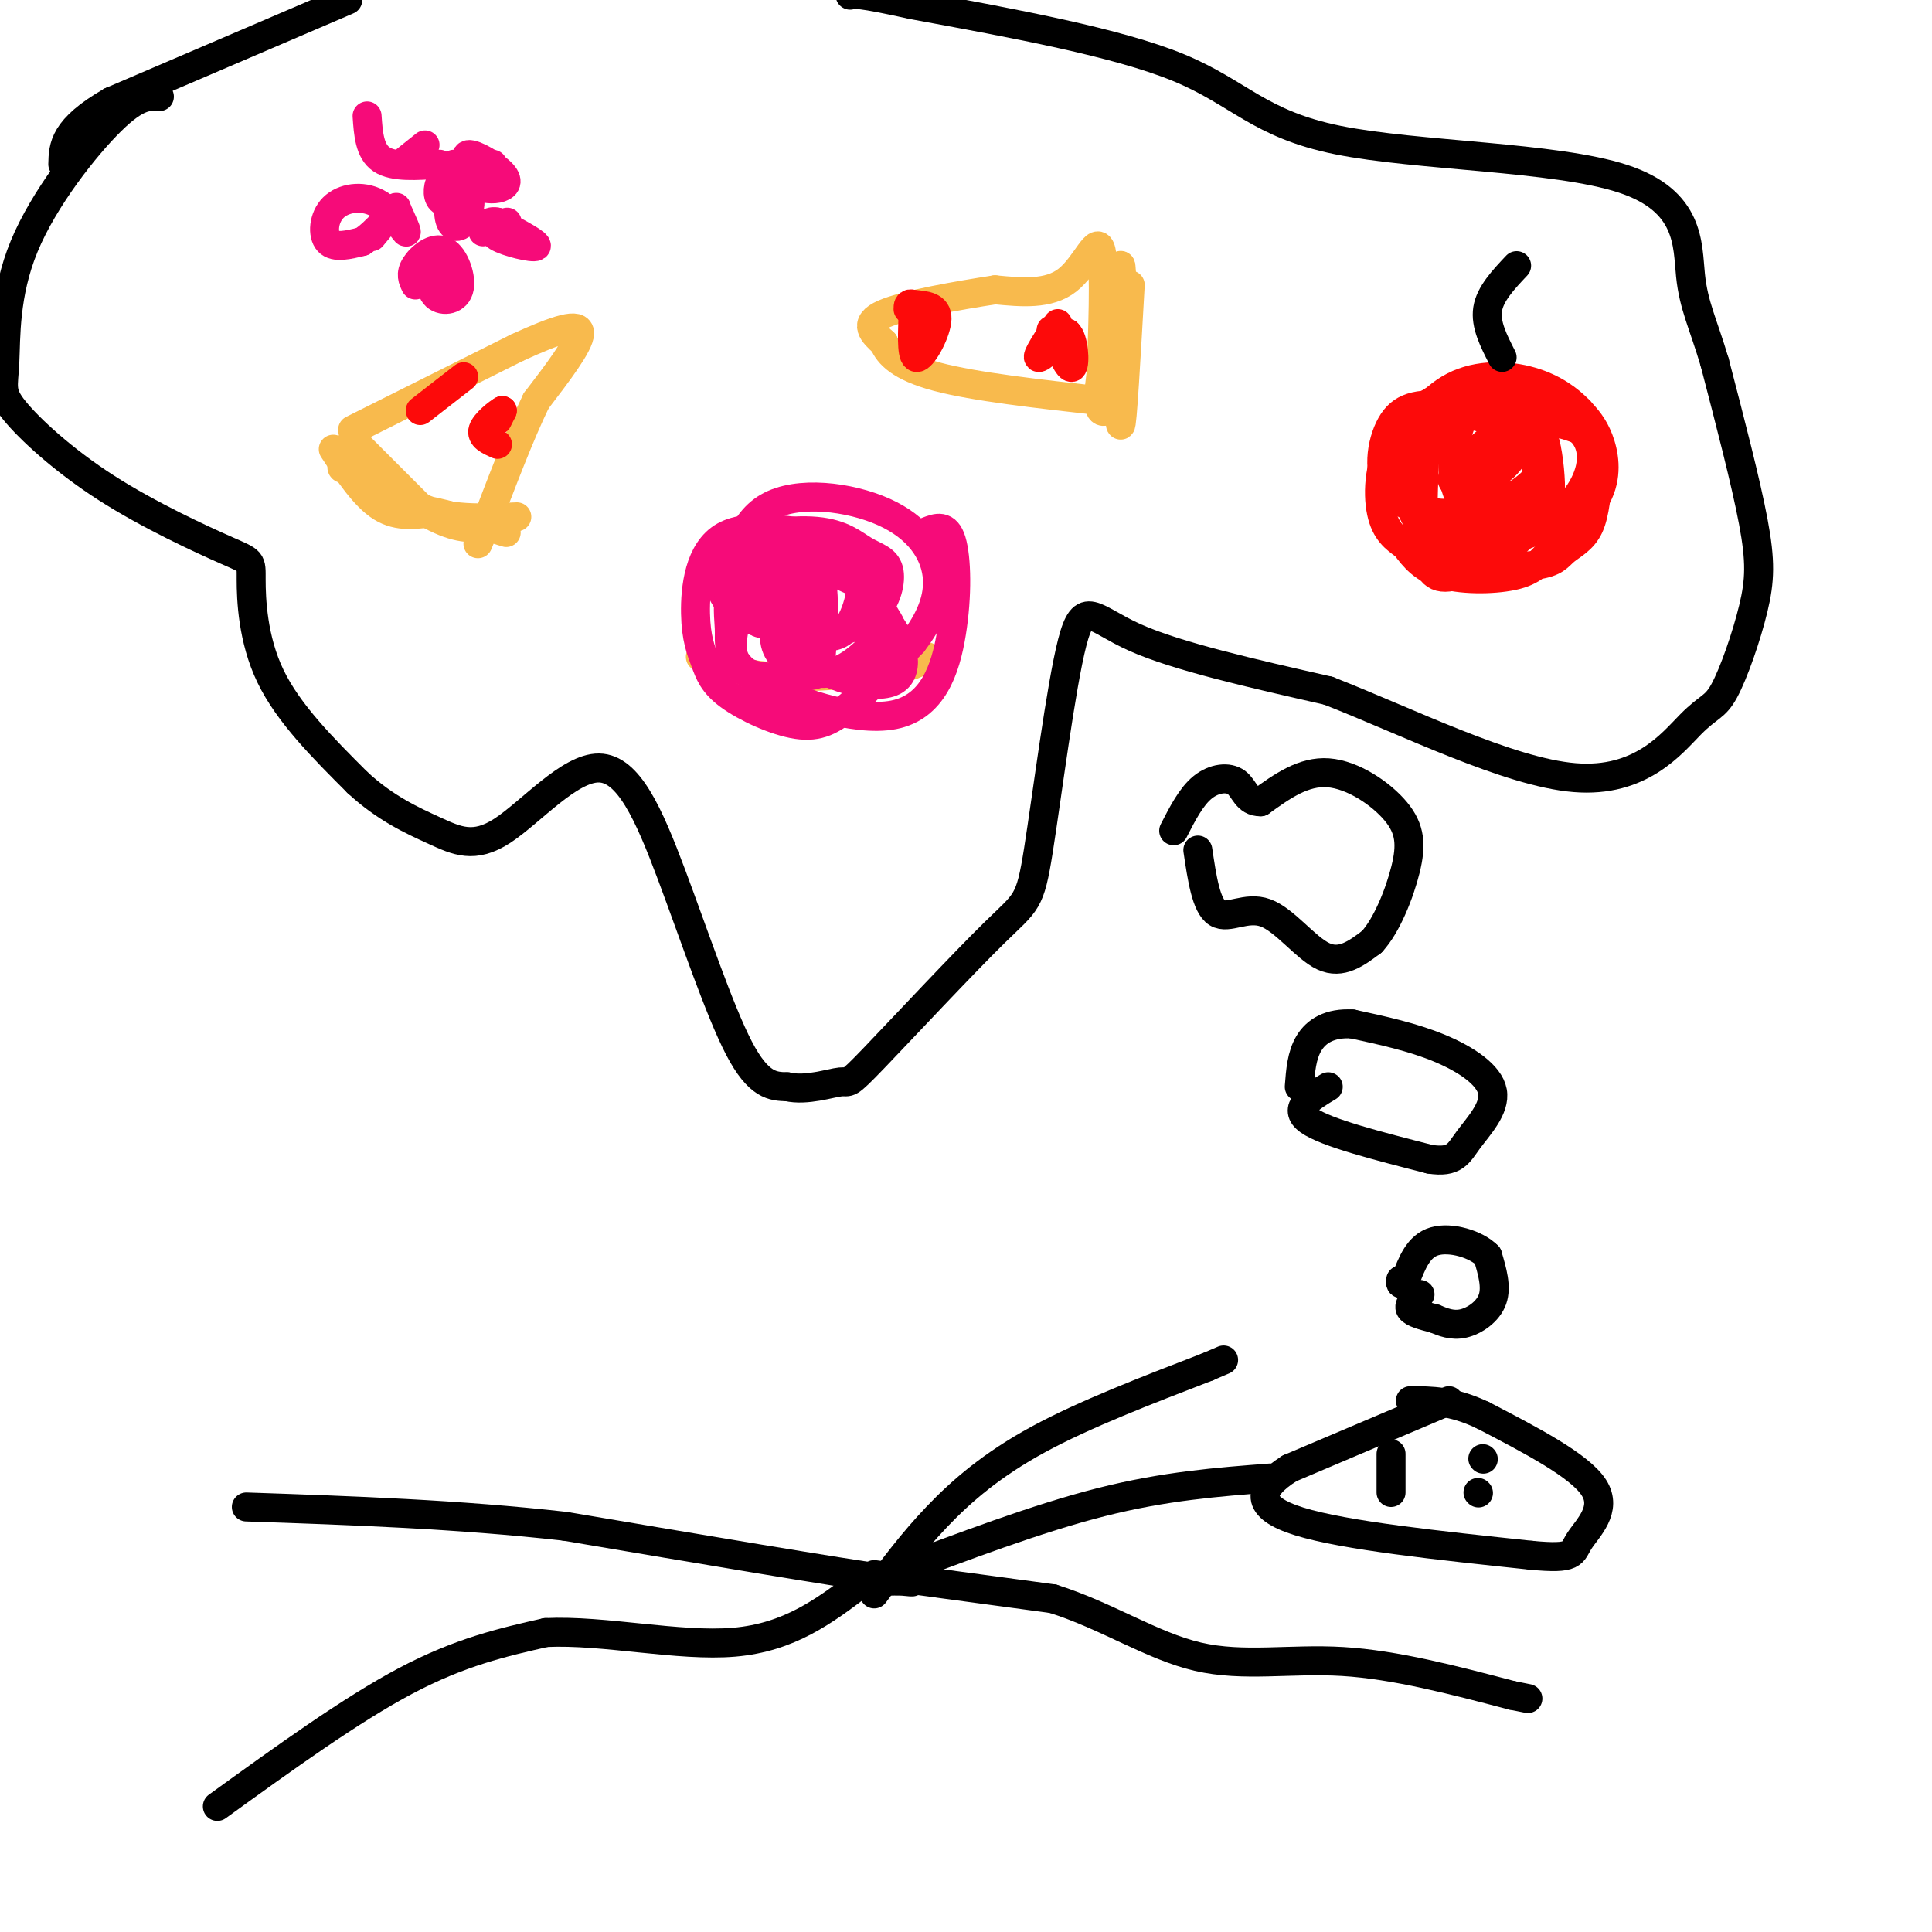 <svg viewBox='0 0 400 400' version='1.1' xmlns='http://www.w3.org/2000/svg' xmlns:xlink='http://www.w3.org/1999/xlink'><g fill='none' stroke='rgb(0,0,0)' stroke-width='6' stroke-linecap='round' stroke-linejoin='round'><path d='M45,374c13.833,-10.000 27.667,-20.000 39,-26c11.333,-6.000 20.167,-8.000 29,-10'/><path d='M113,338c12.022,-0.578 27.578,2.978 39,2c11.422,-0.978 18.711,-6.489 26,-12'/><path d='M178,328c8.356,-1.600 16.244,0.400 6,-1c-10.244,-1.400 -38.622,-6.200 -67,-11'/><path d='M117,316c-22.167,-2.500 -44.083,-3.250 -66,-4'/><path d='M181,326c0.000,0.000 37.000,5.000 37,5'/><path d='M218,331c11.143,3.512 20.500,9.792 30,12c9.500,2.208 19.143,0.345 30,1c10.857,0.655 22.929,3.827 35,7'/><path d='M313,351c5.833,1.167 2.917,0.583 0,0'/><path d='M181,330c3.933,-5.311 7.867,-10.622 13,-16c5.133,-5.378 11.467,-10.822 21,-16c9.533,-5.178 22.267,-10.089 35,-15'/><path d='M250,283c5.833,-2.500 2.917,-1.250 0,0'/><path d='M184,326c15.417,-5.833 30.833,-11.667 44,-15c13.167,-3.333 24.083,-4.167 35,-5'/><path d='M300,290c0.000,0.000 -33.000,14.000 -33,14'/><path d='M267,304c-6.822,4.311 -7.378,8.089 2,11c9.378,2.911 28.689,4.956 48,7'/><path d='M317,322c9.238,0.881 8.333,-0.417 10,-3c1.667,-2.583 5.905,-6.452 3,-11c-2.905,-4.548 -12.952,-9.774 -23,-15'/><path d='M307,293c-6.333,-3.000 -10.667,-3.000 -15,-3'/><path d='M307,302c0.000,0.000 0.100,0.100 0.1,0.1'/><path d='M306,309c0.000,0.000 0.100,0.100 0.1,0.1'/><path d='M288,301c0.000,0.000 0.000,8.000 0,8'/><path d='M294,268c-1.250,1.083 -2.500,2.167 -2,3c0.500,0.833 2.750,1.417 5,2'/><path d='M297,273c1.762,0.726 3.667,1.542 6,1c2.333,-0.542 5.095,-2.440 6,-5c0.905,-2.560 -0.048,-5.780 -1,-9'/><path d='M308,260c-2.333,-2.422 -7.667,-3.978 -11,-3c-3.333,0.978 -4.667,4.489 -6,8'/><path d='M291,265c-1.167,1.333 -1.083,0.667 -1,0'/><path d='M275,225c-3.750,2.250 -7.500,4.500 -4,7c3.500,2.500 14.250,5.250 25,8'/><path d='M296,240c5.258,0.810 5.904,-1.164 8,-4c2.096,-2.836 5.641,-6.533 5,-10c-0.641,-3.467 -5.469,-6.705 -11,-9c-5.531,-2.295 -11.766,-3.648 -18,-5'/><path d='M280,212c-4.711,-0.289 -7.489,1.489 -9,4c-1.511,2.511 -1.756,5.756 -2,9'/><path d='M248,176c0.857,5.780 1.714,11.560 4,13c2.286,1.440 6.000,-1.458 10,0c4.000,1.458 8.286,7.274 12,9c3.714,1.726 6.857,-0.637 10,-3'/><path d='M284,195c3.075,-3.281 5.762,-9.982 7,-15c1.238,-5.018 1.026,-8.351 -2,-12c-3.026,-3.649 -8.864,-7.614 -14,-8c-5.136,-0.386 -9.568,2.807 -14,6'/><path d='M261,166c-2.952,0.071 -3.333,-2.750 -5,-4c-1.667,-1.250 -4.619,-0.929 -7,1c-2.381,1.929 -4.190,5.464 -6,9'/><path d='M33,20c-2.298,-0.157 -4.596,-0.313 -10,5c-5.404,5.313 -13.913,16.097 -18,26c-4.087,9.903 -3.751,18.926 -4,24c-0.249,5.074 -1.085,6.198 2,10c3.085,3.802 10.089,10.281 19,16c8.911,5.719 19.729,10.677 25,13c5.271,2.323 4.996,2.010 5,6c0.004,3.990 0.287,12.283 4,20c3.713,7.717 10.857,14.859 18,22'/><path d='M74,162c5.833,5.401 11.414,7.902 16,10c4.586,2.098 8.176,3.791 14,0c5.824,-3.791 13.881,-13.068 20,-13c6.119,0.068 10.301,9.480 15,22c4.699,12.520 9.914,28.149 14,36c4.086,7.851 7.043,7.926 10,8'/><path d='M163,225c3.988,0.917 8.957,-0.792 11,-1c2.043,-0.208 1.161,1.083 7,-5c5.839,-6.083 18.399,-19.542 25,-26c6.601,-6.458 7.244,-5.917 9,-17c1.756,-11.083 4.627,-33.792 7,-43c2.373,-9.208 4.250,-4.917 13,-1c8.750,3.917 24.375,7.458 40,11'/><path d='M275,143c16.372,6.393 37.303,16.877 51,18c13.697,1.123 20.159,-7.113 24,-11c3.841,-3.887 5.060,-3.423 7,-7c1.940,-3.577 4.599,-11.194 6,-17c1.401,-5.806 1.543,-9.802 0,-18c-1.543,-8.198 -4.772,-20.599 -8,-33'/><path d='M355,75c-2.385,-8.045 -4.346,-11.659 -5,-18c-0.654,-6.341 0.000,-15.411 -14,-20c-14.000,-4.589 -42.654,-4.697 -59,-8c-16.346,-3.303 -20.385,-9.801 -33,-15c-12.615,-5.199 -33.808,-9.100 -55,-13'/><path d='M189,1c-11.333,-2.500 -12.167,-2.250 -13,-2'/><path d='M72,0c0.000,0.000 -49.000,21.000 -49,21'/><path d='M23,21c-9.833,5.667 -9.917,9.333 -10,13'/></g>
<g fill='none' stroke='rgb(248,186,77)' stroke-width='6' stroke-linecap='round' stroke-linejoin='round'><path d='M69,93c3.250,4.917 6.500,9.833 10,12c3.500,2.167 7.250,1.583 11,1'/><path d='M90,106c4.956,1.089 11.844,3.311 14,4c2.156,0.689 -0.422,-0.156 -3,-1'/><path d='M101,109c-1.667,0.111 -4.333,0.889 -9,-1c-4.667,-1.889 -11.333,-6.444 -18,-11'/><path d='M74,97c-3.556,-1.578 -3.444,-0.022 -3,0c0.444,0.022 1.222,-1.489 2,-3'/><path d='M73,91c0.000,0.000 14.000,14.000 14,14'/><path d='M87,105c5.667,2.667 12.833,2.333 20,2'/><path d='M73,89c0.000,0.000 34.000,-17.000 34,-17'/><path d='M107,72c8.578,-3.933 13.022,-5.267 13,-3c-0.022,2.267 -4.511,8.133 -9,14'/><path d='M111,83c-3.333,6.833 -7.167,16.917 -11,27'/><path d='M100,110c-1.833,4.500 -0.917,2.250 0,0'/><path d='M234,59c-0.833,14.833 -1.667,29.667 -2,29c-0.333,-0.667 -0.167,-16.833 0,-33'/><path d='M232,55c0.238,-0.988 0.833,13.042 0,21c-0.833,7.958 -3.095,9.845 -4,9c-0.905,-0.845 -0.452,-4.423 0,-8'/><path d='M228,77c0.238,-7.226 0.833,-21.292 0,-25c-0.833,-3.708 -3.095,2.940 -7,6c-3.905,3.060 -9.452,2.530 -15,2'/><path d='M206,60c-7.444,1.156 -18.556,3.044 -23,5c-4.444,1.956 -2.222,3.978 0,6'/><path d='M183,71c0.933,2.267 3.267,4.933 11,7c7.733,2.067 20.867,3.533 34,5'/><path d='M228,83c5.667,0.833 2.833,0.417 0,0'/></g>
<g fill='none' stroke='rgb(253,10,10)' stroke-width='6' stroke-linecap='round' stroke-linejoin='round'><path d='M103,87c0.000,0.000 1.000,-2.000 1,-2'/><path d='M104,85c-0.867,0.444 -3.533,2.556 -4,4c-0.467,1.444 1.267,2.222 3,3'/><path d='M87,85c0.000,0.000 9.000,-7.000 9,-7'/><path d='M189,66c-0.133,4.200 -0.267,8.400 1,8c1.267,-0.400 3.933,-5.400 4,-8c0.067,-2.600 -2.467,-2.800 -5,-3'/><path d='M189,63c-1.000,-0.333 -1.000,0.333 -1,1'/><path d='M219,67c-2.167,3.333 -4.333,6.667 -4,7c0.333,0.333 3.167,-2.333 6,-5'/><path d='M221,69c1.333,1.089 1.667,6.311 1,7c-0.667,0.689 -2.333,-3.156 -4,-7'/><path d='M218,69c-0.667,-1.167 -0.333,-0.583 0,0'/></g>
<g fill='none' stroke='rgb(248,186,77)' stroke-width='6' stroke-linecap='round' stroke-linejoin='round'><path d='M145,136c3.833,1.750 7.667,3.500 14,4c6.333,0.500 15.167,-0.250 24,-1'/><path d='M183,139c5.500,-0.667 7.250,-1.833 9,-3'/></g>
<g fill='none' stroke='rgb(253,10,10)' stroke-width='6' stroke-linecap='round' stroke-linejoin='round'><path d='M315,83c-3.071,-1.964 -6.143,-3.929 -11,-3c-4.857,0.929 -11.500,4.750 -15,10c-3.500,5.250 -3.857,11.929 -3,16c0.857,4.071 2.929,5.536 5,7'/><path d='M291,113c1.767,2.381 3.684,4.833 8,6c4.316,1.167 11.029,1.047 15,0c3.971,-1.047 5.198,-3.023 8,-6c2.802,-2.977 7.177,-6.955 9,-11c1.823,-4.045 1.092,-8.156 0,-11c-1.092,-2.844 -2.546,-4.422 -4,-6'/><path d='M327,85c-2.086,-2.182 -5.301,-4.636 -10,-6c-4.699,-1.364 -10.880,-1.636 -16,1c-5.120,2.636 -9.177,8.182 -10,13c-0.823,4.818 1.589,8.909 4,13'/><path d='M295,106c2.051,2.775 5.180,3.213 9,4c3.820,0.787 8.333,1.923 11,-1c2.667,-2.923 3.490,-9.906 3,-16c-0.490,-6.094 -2.291,-11.299 -6,-13c-3.709,-1.701 -9.324,0.101 -13,3c-3.676,2.899 -5.413,6.896 -6,11c-0.587,4.104 -0.025,8.315 2,11c2.025,2.685 5.512,3.842 9,5'/><path d='M304,110c3.221,1.358 6.773,2.253 11,1c4.227,-1.253 9.127,-4.654 12,-9c2.873,-4.346 3.718,-9.638 0,-13c-3.718,-3.362 -12.000,-4.794 -17,-5c-5.000,-0.206 -6.716,0.813 -8,5c-1.284,4.187 -2.134,11.542 1,15c3.134,3.458 10.252,3.020 14,2c3.748,-1.020 4.124,-2.621 4,-6c-0.124,-3.379 -0.750,-8.537 -2,-11c-1.250,-2.463 -3.125,-2.232 -5,-2'/><path d='M314,87c-3.445,1.758 -9.559,7.154 -12,10c-2.441,2.846 -1.209,3.142 1,3c2.209,-0.142 5.396,-0.720 8,-3c2.604,-2.280 4.626,-6.261 4,-7c-0.626,-0.739 -3.899,1.762 -5,5c-1.101,3.238 -0.029,7.211 0,7c0.029,-0.211 -0.986,-4.605 -2,-9'/><path d='M308,93c-0.532,-0.363 -0.861,3.230 -3,3c-2.139,-0.230 -6.086,-4.281 -8,-6c-1.914,-1.719 -1.795,-1.104 -2,4c-0.205,5.104 -0.735,14.698 0,20c0.735,5.302 2.736,6.312 7,5c4.264,-1.312 10.790,-4.946 14,-9c3.210,-4.054 3.105,-8.527 3,-13'/><path d='M319,97c0.548,-3.434 0.419,-5.520 -5,-8c-5.419,-2.480 -16.129,-5.353 -21,-3c-4.871,2.353 -3.905,9.931 -2,16c1.905,6.069 4.747,10.630 10,13c5.253,2.370 12.915,2.550 17,2c4.085,-0.550 4.592,-1.830 6,-3c1.408,-1.170 3.718,-2.231 5,-5c1.282,-2.769 1.538,-7.245 2,-11c0.462,-3.755 1.132,-6.787 -4,-9c-5.132,-2.213 -16.066,-3.606 -27,-5'/><path d='M300,84c-6.692,-0.631 -9.921,0.292 -12,4c-2.079,3.708 -3.007,10.201 0,14c3.007,3.799 9.950,4.905 16,4c6.050,-0.905 11.206,-3.821 14,-7c2.794,-3.179 3.227,-6.623 0,-9c-3.227,-2.377 -10.113,-3.689 -17,-5'/></g>
<g fill='none' stroke='rgb(0,0,0)' stroke-width='6' stroke-linecap='round' stroke-linejoin='round'><path d='M311,74c-1.750,-3.417 -3.500,-6.833 -3,-10c0.500,-3.167 3.250,-6.083 6,-9'/></g>
<g fill='none' stroke='rgb(246,11,121)' stroke-width='6' stroke-linecap='round' stroke-linejoin='round'><path d='M95,34c0.791,1.528 1.582,3.056 3,4c1.418,0.944 3.463,1.305 5,1c1.537,-0.305 2.568,-1.274 1,-3c-1.568,-1.726 -5.734,-4.207 -7,-4c-1.266,0.207 0.367,3.104 2,6'/><path d='M99,38c0.833,0.333 1.917,-1.833 3,-4'/><path d='M94,34c-0.702,4.375 -1.405,8.750 -1,11c0.405,2.250 1.917,2.375 3,1c1.083,-1.375 1.738,-4.250 1,-6c-0.738,-1.750 -2.869,-2.375 -5,-3'/><path d='M92,37c-1.178,0.378 -1.622,2.822 -1,4c0.622,1.178 2.311,1.089 4,1'/><path d='M105,46c-1.911,0.933 -3.822,1.867 -2,3c1.822,1.133 7.378,2.467 8,2c0.622,-0.467 -3.689,-2.733 -8,-5'/><path d='M103,46c-1.833,-0.500 -2.417,0.750 -3,2'/><path d='M90,53c-0.609,3.234 -1.219,6.469 0,8c1.219,1.531 4.265,1.359 5,-1c0.735,-2.359 -0.841,-6.904 -3,-8c-2.159,-1.096 -4.903,1.258 -6,3c-1.097,1.742 -0.549,2.871 0,4'/><path d='M82,43c1.271,2.767 2.542,5.534 2,5c-0.542,-0.534 -2.898,-4.370 -6,-6c-3.102,-1.630 -6.951,-1.054 -9,1c-2.049,2.054 -2.300,5.587 -1,7c1.300,1.413 4.150,0.707 7,0'/><path d='M75,50c2.867,-1.822 6.533,-6.378 7,-7c0.467,-0.622 -2.267,2.689 -5,6'/><path d='M76,24c0.250,3.667 0.500,7.333 3,9c2.500,1.667 7.250,1.333 12,1'/><path d='M88,30c0.000,0.000 -5.000,4.000 -5,4'/><path d='M158,116c-1.099,4.388 -2.198,8.775 -2,11c0.198,2.225 1.692,2.287 3,2c1.308,-0.287 2.429,-0.923 3,-3c0.571,-2.077 0.592,-5.593 0,-7c-0.592,-1.407 -1.796,-0.703 -3,0'/><path d='M159,119c-0.311,3.069 0.411,10.740 6,16c5.589,5.260 16.043,8.108 20,6c3.957,-2.108 1.416,-9.174 -1,-12c-2.416,-2.826 -4.708,-1.413 -7,0'/><path d='M177,129c-0.238,-1.223 2.668,-4.280 3,-6c0.332,-1.720 -1.909,-2.104 -4,-3c-2.091,-0.896 -4.031,-2.306 -6,-1c-1.969,1.306 -3.967,5.327 -4,8c-0.033,2.673 1.898,3.996 5,4c3.102,0.004 7.375,-1.312 10,-4c2.625,-2.688 3.600,-6.750 3,-9c-0.600,-2.250 -2.777,-2.689 -5,-4c-2.223,-1.311 -4.493,-3.496 -10,-4c-5.507,-0.504 -14.252,0.672 -18,4c-3.748,3.328 -2.499,8.808 1,12c3.499,3.192 9.250,4.096 15,5'/><path d='M167,131c4.105,1.147 6.867,1.513 9,-2c2.133,-3.513 3.636,-10.907 1,-14c-2.636,-3.093 -9.411,-1.886 -14,0c-4.589,1.886 -6.991,4.452 -9,9c-2.009,4.548 -3.626,11.080 -1,14c2.626,2.920 9.494,2.230 13,2c3.506,-0.230 3.651,0.000 4,-4c0.349,-4.000 0.902,-12.231 0,-16c-0.902,-3.769 -3.258,-3.077 -5,-1c-1.742,2.077 -2.871,5.538 -4,9'/><path d='M161,128c-0.904,2.896 -1.163,5.638 1,8c2.163,2.362 6.747,4.346 11,3c4.253,-1.346 8.174,-6.021 10,-8c1.826,-1.979 1.556,-1.263 0,-4c-1.556,-2.737 -4.397,-8.926 -6,-12c-1.603,-3.074 -1.967,-3.032 -7,-4c-5.033,-0.968 -14.733,-2.947 -20,0c-5.267,2.947 -6.099,10.819 -6,16c0.099,5.181 1.129,7.670 2,10c0.871,2.330 1.584,4.501 5,7c3.416,2.499 9.535,5.327 14,6c4.465,0.673 7.276,-0.808 11,-4c3.724,-3.192 8.362,-8.096 13,-13'/><path d='M189,133c3.456,-4.475 5.596,-9.163 5,-14c-0.596,-4.837 -3.928,-9.822 -11,-13c-7.072,-3.178 -17.886,-4.547 -24,-1c-6.114,3.547 -7.529,12.011 -8,17c-0.471,4.989 0.003,6.502 0,9c-0.003,2.498 -0.484,5.982 6,10c6.484,4.018 19.934,8.572 28,7c8.066,-1.572 10.749,-9.269 12,-17c1.251,-7.731 1.072,-15.494 0,-19c-1.072,-3.506 -3.036,-2.753 -5,-2'/></g>
</svg>